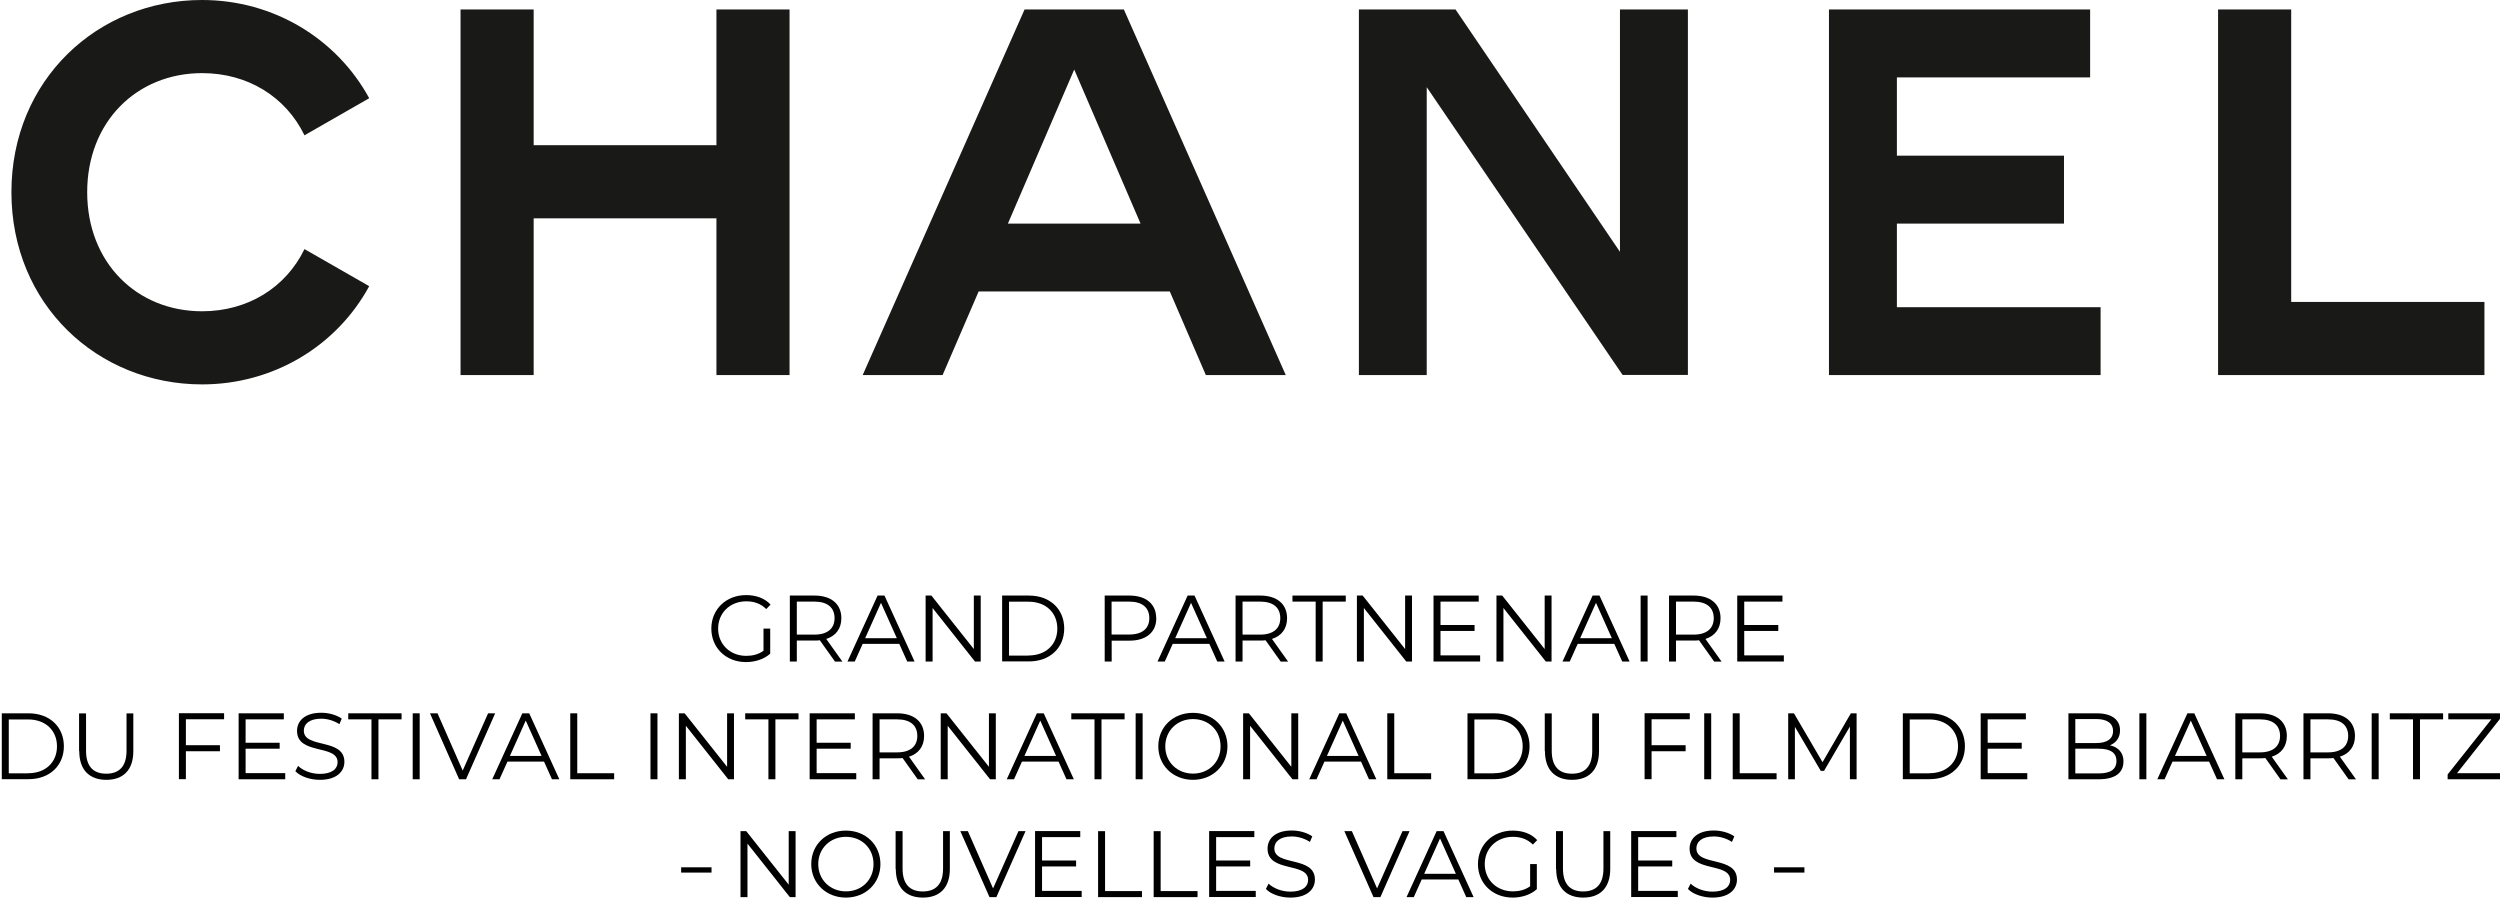 <?xml version="1.0" encoding="UTF-8"?>
<svg id="Calque_1" data-name="Calque 1" xmlns="http://www.w3.org/2000/svg" width="264.96" height="95.39" viewBox="0 0 264.96 95.39">
  <path id="path6" d="m21.41,0C10.34,0,1.21,8.47,1.21,20.37s9.13,20.37,20.21,20.37c7.58,0,14.28-4.09,17.71-10.41l-6.86-3.93c-1.99,4.1-6.03,6.59-10.85,6.59-6.92,0-12.18-5.15-12.18-12.62s5.26-12.62,12.18-12.62c4.82,0,8.86,2.49,10.85,6.59l6.86-3.93C35.69,4.1,29,0,21.41,0Zm27.4,1v38.75h7.75v-16.61h19.37v16.61h7.75V1h-7.75v14.39h-19.37V1h-7.75Zm59.78,0l-17.16,38.75h8.47l3.82-8.86h20.26l3.82,8.86h8.47L119.11,1h-10.52Zm35.43,0v38.75h7.19V9.24l20.76,30.5h6.92V1h-7.2v25.69L154.26,1h-10.24Zm49.82,0v38.75h28.79s0-7.19,0-7.19h-21.59v-8.86h17.71v-7.2h-17.71v-8.3h20.48V1h-27.68Zm41.24,0v38.75h0s28.23,0,28.23,0v-7.75h-20.48V1h-7.75Zm-121.23,6.37l7.03,16.33h-14.06l7.03-16.33Z" fill="#191918"/>
  <g>
    <path d="m80.92,66.62h.71v2.66c-.66.59-1.6.89-2.56.89-2.13,0-3.68-1.51-3.68-3.55s1.56-3.55,3.69-3.55c1.06,0,1.98.34,2.59,1.01l-.46.47c-.59-.58-1.29-.82-2.11-.82-1.73,0-2.99,1.23-2.99,2.89s1.27,2.89,2.98,2.89c.67,0,1.29-.15,1.83-.54v-2.35Z"/>
    <path d="m88.49,70.11l-1.6-2.25c-.18.02-.36.03-.56.03h-1.88v2.22h-.74v-6.99h2.61c1.78,0,2.85.9,2.85,2.4,0,1.1-.58,1.87-1.6,2.2l1.71,2.4h-.81Zm-.04-4.59c0-1.12-.74-1.76-2.14-1.76h-1.86v3.5h1.86c1.4,0,2.14-.65,2.14-1.75Z"/>
    <path d="m95.32,68.24h-3.89l-.84,1.87h-.77l3.19-6.99h.73l3.19,6.99h-.78l-.84-1.87Zm-.27-.6l-1.68-3.75-1.68,3.75h3.35Z"/>
    <path d="m103.94,63.12v6.99h-.61l-4.49-5.67v5.67h-.74v-6.99h.61l4.5,5.67v-5.67h.73Z"/>
    <path d="m106.21,63.12h2.84c2.24,0,3.74,1.44,3.74,3.49s-1.51,3.49-3.74,3.49h-2.84v-6.99Zm2.8,6.35c1.86,0,3.05-1.18,3.05-2.85s-1.2-2.85-3.05-2.85h-2.07v5.71h2.07Z"/>
    <path d="m122.55,65.52c0,1.49-1.08,2.38-2.85,2.38h-1.88v2.21h-.74v-6.99h2.61c1.78,0,2.85.9,2.85,2.4Zm-.74,0c0-1.12-.74-1.76-2.14-1.76h-1.86v3.49h1.86c1.4,0,2.14-.64,2.14-1.74Z"/>
    <path d="m128.18,68.24h-3.89l-.84,1.87h-.77l3.19-6.99h.73l3.19,6.99h-.78l-.84-1.87Zm-.27-.6l-1.68-3.75-1.68,3.75h3.35Z"/>
    <path d="m135.73,70.11l-1.6-2.25c-.18.02-.36.03-.56.03h-1.88v2.22h-.74v-6.99h2.61c1.78,0,2.85.9,2.85,2.4,0,1.1-.58,1.87-1.6,2.2l1.71,2.4h-.81Zm-.04-4.59c0-1.12-.74-1.76-2.14-1.76h-1.86v3.5h1.86c1.4,0,2.14-.65,2.14-1.75Z"/>
    <path d="m139.43,63.76h-2.45v-.64h5.65v.64h-2.45v6.35h-.74v-6.35Z"/>
    <path d="m149.65,63.12v6.99h-.61l-4.49-5.67v5.67h-.74v-6.99h.61l4.5,5.67v-5.67h.73Z"/>
    <path d="m156.87,69.47v.64h-4.94v-6.99h4.79v.64h-4.05v2.48h3.61v.63h-3.61v2.59h4.2Z"/>
    <path d="m164.44,63.12v6.99h-.61l-4.49-5.67v5.67h-.74v-6.99h.61l4.5,5.67v-5.67h.73Z"/>
    <path d="m171.1,68.24h-3.89l-.84,1.87h-.77l3.19-6.99h.73l3.19,6.99h-.78l-.84-1.87Zm-.27-.6l-1.68-3.75-1.68,3.75h3.35Z"/>
    <path d="m173.88,63.12h.74v6.99h-.74v-6.99Z"/>
    <path d="m181.67,70.11l-1.6-2.25c-.18.02-.36.03-.56.03h-1.88v2.22h-.74v-6.99h2.61c1.78,0,2.85.9,2.85,2.4,0,1.1-.58,1.87-1.6,2.2l1.71,2.4h-.81Zm-.04-4.59c0-1.12-.74-1.76-2.14-1.76h-1.86v3.5h1.86c1.4,0,2.14-.65,2.14-1.75Z"/>
    <path d="m189.06,69.47v.64h-4.94v-6.99h4.79v.64h-4.05v2.48h3.61v.63h-3.61v2.59h4.2Z"/>
    <path d="m.19,75.6h2.84c2.24,0,3.74,1.44,3.74,3.49s-1.51,3.49-3.74,3.49H.19v-6.99Zm2.8,6.35c1.86,0,3.05-1.18,3.05-2.85s-1.2-2.85-3.05-2.85H.93v5.71h2.07Z"/>
    <path d="m8.38,79.61v-4h.74v3.97c0,1.66.78,2.42,2.14,2.42s2.15-.76,2.15-2.42v-3.97h.72v4c0,2.01-1.08,3.04-2.86,3.04s-2.87-1.04-2.87-3.04Z"/>
    <path d="m19.7,76.24v2.74h3.61v.64h-3.61v2.96h-.74v-6.99h4.79v.64h-4.05Z"/>
    <path d="m30.23,81.95v.64h-4.94v-6.99h4.79v.64h-4.05v2.48h3.61v.63h-3.61v2.59h4.2Z"/>
    <path d="m31.3,81.74l.29-.57c.5.49,1.39.85,2.31.85,1.31,0,1.88-.55,1.88-1.24,0-1.92-4.3-.74-4.3-3.32,0-1.03.8-1.92,2.57-1.92.79,0,1.61.23,2.17.62l-.25.59c-.6-.39-1.3-.58-1.92-.58-1.28,0-1.85.57-1.85,1.27,0,1.92,4.3.76,4.3,3.3,0,1.03-.82,1.91-2.6,1.91-1.05,0-2.08-.37-2.59-.91Z"/>
    <path d="m39.36,76.24h-2.45v-.64h5.65v.64h-2.45v6.35h-.74v-6.35Z"/>
    <path d="m43.74,75.6h.74v6.99h-.74v-6.99Z"/>
    <path d="m52.48,75.6l-3.09,6.99h-.73l-3.09-6.99h.8l2.67,6.07,2.69-6.07h.75Z"/>
    <path d="m57.67,80.72h-3.89l-.84,1.87h-.77l3.19-6.99h.73l3.19,6.99h-.78l-.84-1.87Zm-.27-.6l-1.68-3.75-1.68,3.75h3.35Z"/>
    <path d="m60.44,75.6h.74v6.35h3.91v.64h-4.65v-6.99Z"/>
    <path d="m68.94,75.6h.74v6.99h-.74v-6.99Z"/>
    <path d="m77.79,75.6v6.99h-.61l-4.49-5.67v5.67h-.74v-6.99h.61l4.5,5.67v-5.67h.73Z"/>
    <path d="m81.43,76.24h-2.45v-.64h5.65v.64h-2.45v6.35h-.74v-6.35Z"/>
    <path d="m90.75,81.95v.64h-4.94v-6.99h4.79v.64h-4.05v2.48h3.61v.63h-3.61v2.59h4.2Z"/>
    <path d="m97.26,82.59l-1.6-2.25c-.18.02-.36.03-.56.03h-1.88v2.22h-.74v-6.99h2.61c1.78,0,2.85.9,2.85,2.4,0,1.1-.58,1.87-1.6,2.2l1.71,2.4h-.81Zm-.04-4.59c0-1.12-.74-1.76-2.14-1.76h-1.86v3.5h1.86c1.4,0,2.14-.65,2.14-1.75Z"/>
    <path d="m105.54,75.6v6.99h-.61l-4.49-5.67v5.67h-.74v-6.99h.61l4.5,5.67v-5.67h.73Z"/>
    <path d="m112.2,80.72h-3.89l-.84,1.87h-.77l3.19-6.99h.73l3.19,6.99h-.78l-.84-1.87Zm-.27-.6l-1.68-3.75-1.68,3.75h3.35Z"/>
    <path d="m115.99,76.24h-2.45v-.64h5.65v.64h-2.45v6.35h-.74v-6.35Z"/>
    <path d="m120.36,75.6h.74v6.99h-.74v-6.99Z"/>
    <path d="m122.76,79.1c0-2.04,1.56-3.55,3.67-3.55s3.66,1.51,3.66,3.55-1.57,3.55-3.66,3.55-3.67-1.52-3.67-3.55Zm6.6,0c0-1.67-1.25-2.89-2.92-2.89s-2.94,1.23-2.94,2.89,1.26,2.89,2.94,2.89,2.92-1.23,2.92-2.89Z"/>
    <path d="m137.59,75.6v6.99h-.61l-4.49-5.67v5.67h-.74v-6.99h.61l4.5,5.67v-5.67h.73Z"/>
    <path d="m144.26,80.72h-3.89l-.84,1.87h-.77l3.19-6.99h.73l3.19,6.99h-.78l-.84-1.87Zm-.27-.6l-1.68-3.75-1.68,3.75h3.35Z"/>
    <path d="m147.03,75.6h.74v6.35h3.91v.64h-4.65v-6.99Z"/>
    <path d="m155.53,75.6h2.84c2.24,0,3.74,1.44,3.74,3.49s-1.51,3.49-3.74,3.49h-2.84v-6.99Zm2.8,6.35c1.86,0,3.05-1.18,3.05-2.85s-1.2-2.85-3.05-2.85h-2.07v5.71h2.07Z"/>
    <path d="m163.72,79.61v-4h.74v3.97c0,1.66.78,2.42,2.14,2.42s2.15-.76,2.15-2.42v-3.97h.72v4c0,2.01-1.08,3.04-2.86,3.04s-2.87-1.04-2.87-3.04Z"/>
    <path d="m175.04,76.24v2.74h3.61v.64h-3.61v2.96h-.74v-6.99h4.79v.64h-4.05Z"/>
    <path d="m180.62,75.6h.74v6.99h-.74v-6.99Z"/>
    <path d="m183.64,75.6h.74v6.35h3.91v.64h-4.65v-6.99Z"/>
    <path d="m196.77,75.6v6.99h-.71v-5.59l-2.74,4.7h-.35l-2.74-4.67v5.56h-.71v-6.99h.61l3.03,5.18,3-5.18h.61Z"/>
    <path d="m201.67,75.6h2.84c2.24,0,3.74,1.44,3.74,3.49s-1.51,3.49-3.74,3.49h-2.84v-6.99Zm2.8,6.35c1.86,0,3.05-1.18,3.05-2.85s-1.2-2.85-3.05-2.85h-2.07v5.71h2.07Z"/>
    <path d="m214.86,81.95v.64h-4.94v-6.99h4.79v.64h-4.05v2.48h3.61v.63h-3.61v2.59h4.2Z"/>
    <path d="m225.05,80.72c0,1.19-.88,1.87-2.62,1.87h-3.21v-6.99h3.01c1.56,0,2.46.66,2.46,1.8,0,.8-.43,1.33-1.07,1.59.9.2,1.44.79,1.44,1.74Zm-5.1-4.51v2.54h2.23c1.12,0,1.77-.43,1.77-1.27s-.65-1.27-1.77-1.27h-2.23Zm4.36,4.45c0-.91-.67-1.31-1.9-1.31h-2.46v2.62h2.46c1.23,0,1.9-.4,1.9-1.32Z"/>
    <path d="m226.74,75.6h.74v6.99h-.74v-6.99Z"/>
    <path d="m234.14,80.72h-3.89l-.84,1.87h-.77l3.19-6.99h.73l3.19,6.99h-.78l-.84-1.87Zm-.27-.6l-1.68-3.75-1.68,3.75h3.35Z"/>
    <path d="m241.69,82.59l-1.6-2.25c-.18.02-.36.03-.56.03h-1.88v2.22h-.74v-6.99h2.61c1.78,0,2.85.9,2.85,2.4,0,1.1-.58,1.87-1.6,2.2l1.71,2.4h-.81Zm-.04-4.59c0-1.12-.74-1.76-2.14-1.76h-1.86v3.5h1.86c1.4,0,2.14-.65,2.14-1.75Z"/>
    <path d="m248.91,82.59l-1.6-2.25c-.18.02-.36.03-.56.03h-1.88v2.22h-.74v-6.99h2.61c1.78,0,2.85.9,2.85,2.4,0,1.1-.58,1.87-1.6,2.2l1.71,2.4h-.81Zm-.04-4.59c0-1.12-.74-1.76-2.14-1.76h-1.86v3.5h1.86c1.4,0,2.14-.65,2.14-1.75Z"/>
    <path d="m251.36,75.6h.74v6.99h-.74v-6.99Z"/>
    <path d="m255.73,76.24h-2.45v-.64h5.65v.64h-2.45v6.35h-.74v-6.35Z"/>
    <path d="m265.14,81.95v.64h-5.73v-.51l4.63-5.84h-4.56v-.64h5.54v.51l-4.62,5.84h4.74Z"/>
    <path d="m72.19,91.92h3.22v.56h-3.22v-.56Z"/>
    <path d="m84.32,88.09v6.99h-.61l-4.49-5.67v5.67h-.74v-6.99h.61l4.5,5.67v-5.67h.73Z"/>
    <path d="m85.98,91.58c0-2.04,1.56-3.55,3.67-3.55s3.66,1.51,3.66,3.55-1.57,3.55-3.66,3.55-3.67-1.52-3.67-3.55Zm6.6,0c0-1.67-1.25-2.89-2.92-2.89s-2.94,1.23-2.94,2.89,1.26,2.89,2.94,2.89,2.92-1.23,2.92-2.89Z"/>
    <path d="m94.92,92.09v-4h.74v3.97c0,1.66.78,2.42,2.14,2.42s2.15-.76,2.15-2.42v-3.97h.72v4c0,2.01-1.08,3.04-2.86,3.04s-2.87-1.04-2.87-3.04Z"/>
    <path d="m108.69,88.09l-3.09,6.99h-.73l-3.09-6.99h.8l2.67,6.07,2.69-6.07h.75Z"/>
    <path d="m114.64,94.43v.64h-4.94v-6.99h4.79v.64h-4.05v2.48h3.61v.63h-3.61v2.59h4.2Z"/>
    <path d="m116.38,88.09h.74v6.35h3.91v.64h-4.65v-6.99Z"/>
    <path d="m122.27,88.09h.74v6.35h3.91v.64h-4.65v-6.99Z"/>
    <path d="m133.09,94.43v.64h-4.94v-6.99h4.79v.64h-4.05v2.48h3.61v.63h-3.61v2.59h4.2Z"/>
    <path d="m134.16,94.22l.29-.57c.5.49,1.39.85,2.31.85,1.31,0,1.88-.55,1.88-1.24,0-1.92-4.3-.74-4.3-3.32,0-1.03.8-1.92,2.57-1.92.79,0,1.61.23,2.17.62l-.25.59c-.6-.39-1.3-.58-1.92-.58-1.28,0-1.85.57-1.85,1.27,0,1.92,4.3.76,4.3,3.3,0,1.03-.82,1.91-2.6,1.91-1.05,0-2.08-.37-2.59-.91Z"/>
    <path d="m149.39,88.09l-3.09,6.99h-.73l-3.09-6.99h.8l2.67,6.07,2.69-6.07h.75Z"/>
    <path d="m154.57,93.21h-3.89l-.84,1.87h-.77l3.19-6.99h.73l3.19,6.99h-.78l-.84-1.87Zm-.27-.6l-1.68-3.75-1.68,3.75h3.35Z"/>
    <path d="m162.17,91.58h.71v2.66c-.66.59-1.6.89-2.56.89-2.13,0-3.68-1.51-3.68-3.55s1.56-3.55,3.69-3.55c1.06,0,1.98.34,2.59,1.01l-.46.47c-.59-.58-1.29-.82-2.11-.82-1.73,0-2.99,1.23-2.99,2.89s1.27,2.89,2.98,2.89c.67,0,1.29-.15,1.83-.54v-2.35Z"/>
    <path d="m164.91,92.09v-4h.74v3.97c0,1.66.78,2.42,2.14,2.42s2.15-.76,2.15-2.42v-3.97h.72v4c0,2.01-1.08,3.04-2.86,3.04s-2.87-1.04-2.87-3.04Z"/>
    <path d="m177.82,94.43v.64h-4.94v-6.99h4.79v.64h-4.05v2.48h3.61v.63h-3.61v2.59h4.2Z"/>
    <path d="m178.89,94.22l.29-.57c.5.49,1.39.85,2.31.85,1.31,0,1.88-.55,1.88-1.24,0-1.92-4.3-.74-4.3-3.32,0-1.03.8-1.92,2.57-1.92.79,0,1.61.23,2.17.62l-.25.59c-.6-.39-1.3-.58-1.92-.58-1.28,0-1.85.57-1.85,1.27,0,1.92,4.3.76,4.3,3.3,0,1.03-.82,1.91-2.6,1.91-1.05,0-2.08-.37-2.59-.91Z"/>
    <path d="m188.02,91.92h3.22v.56h-3.22v-.56Z"/>
  </g>
</svg>